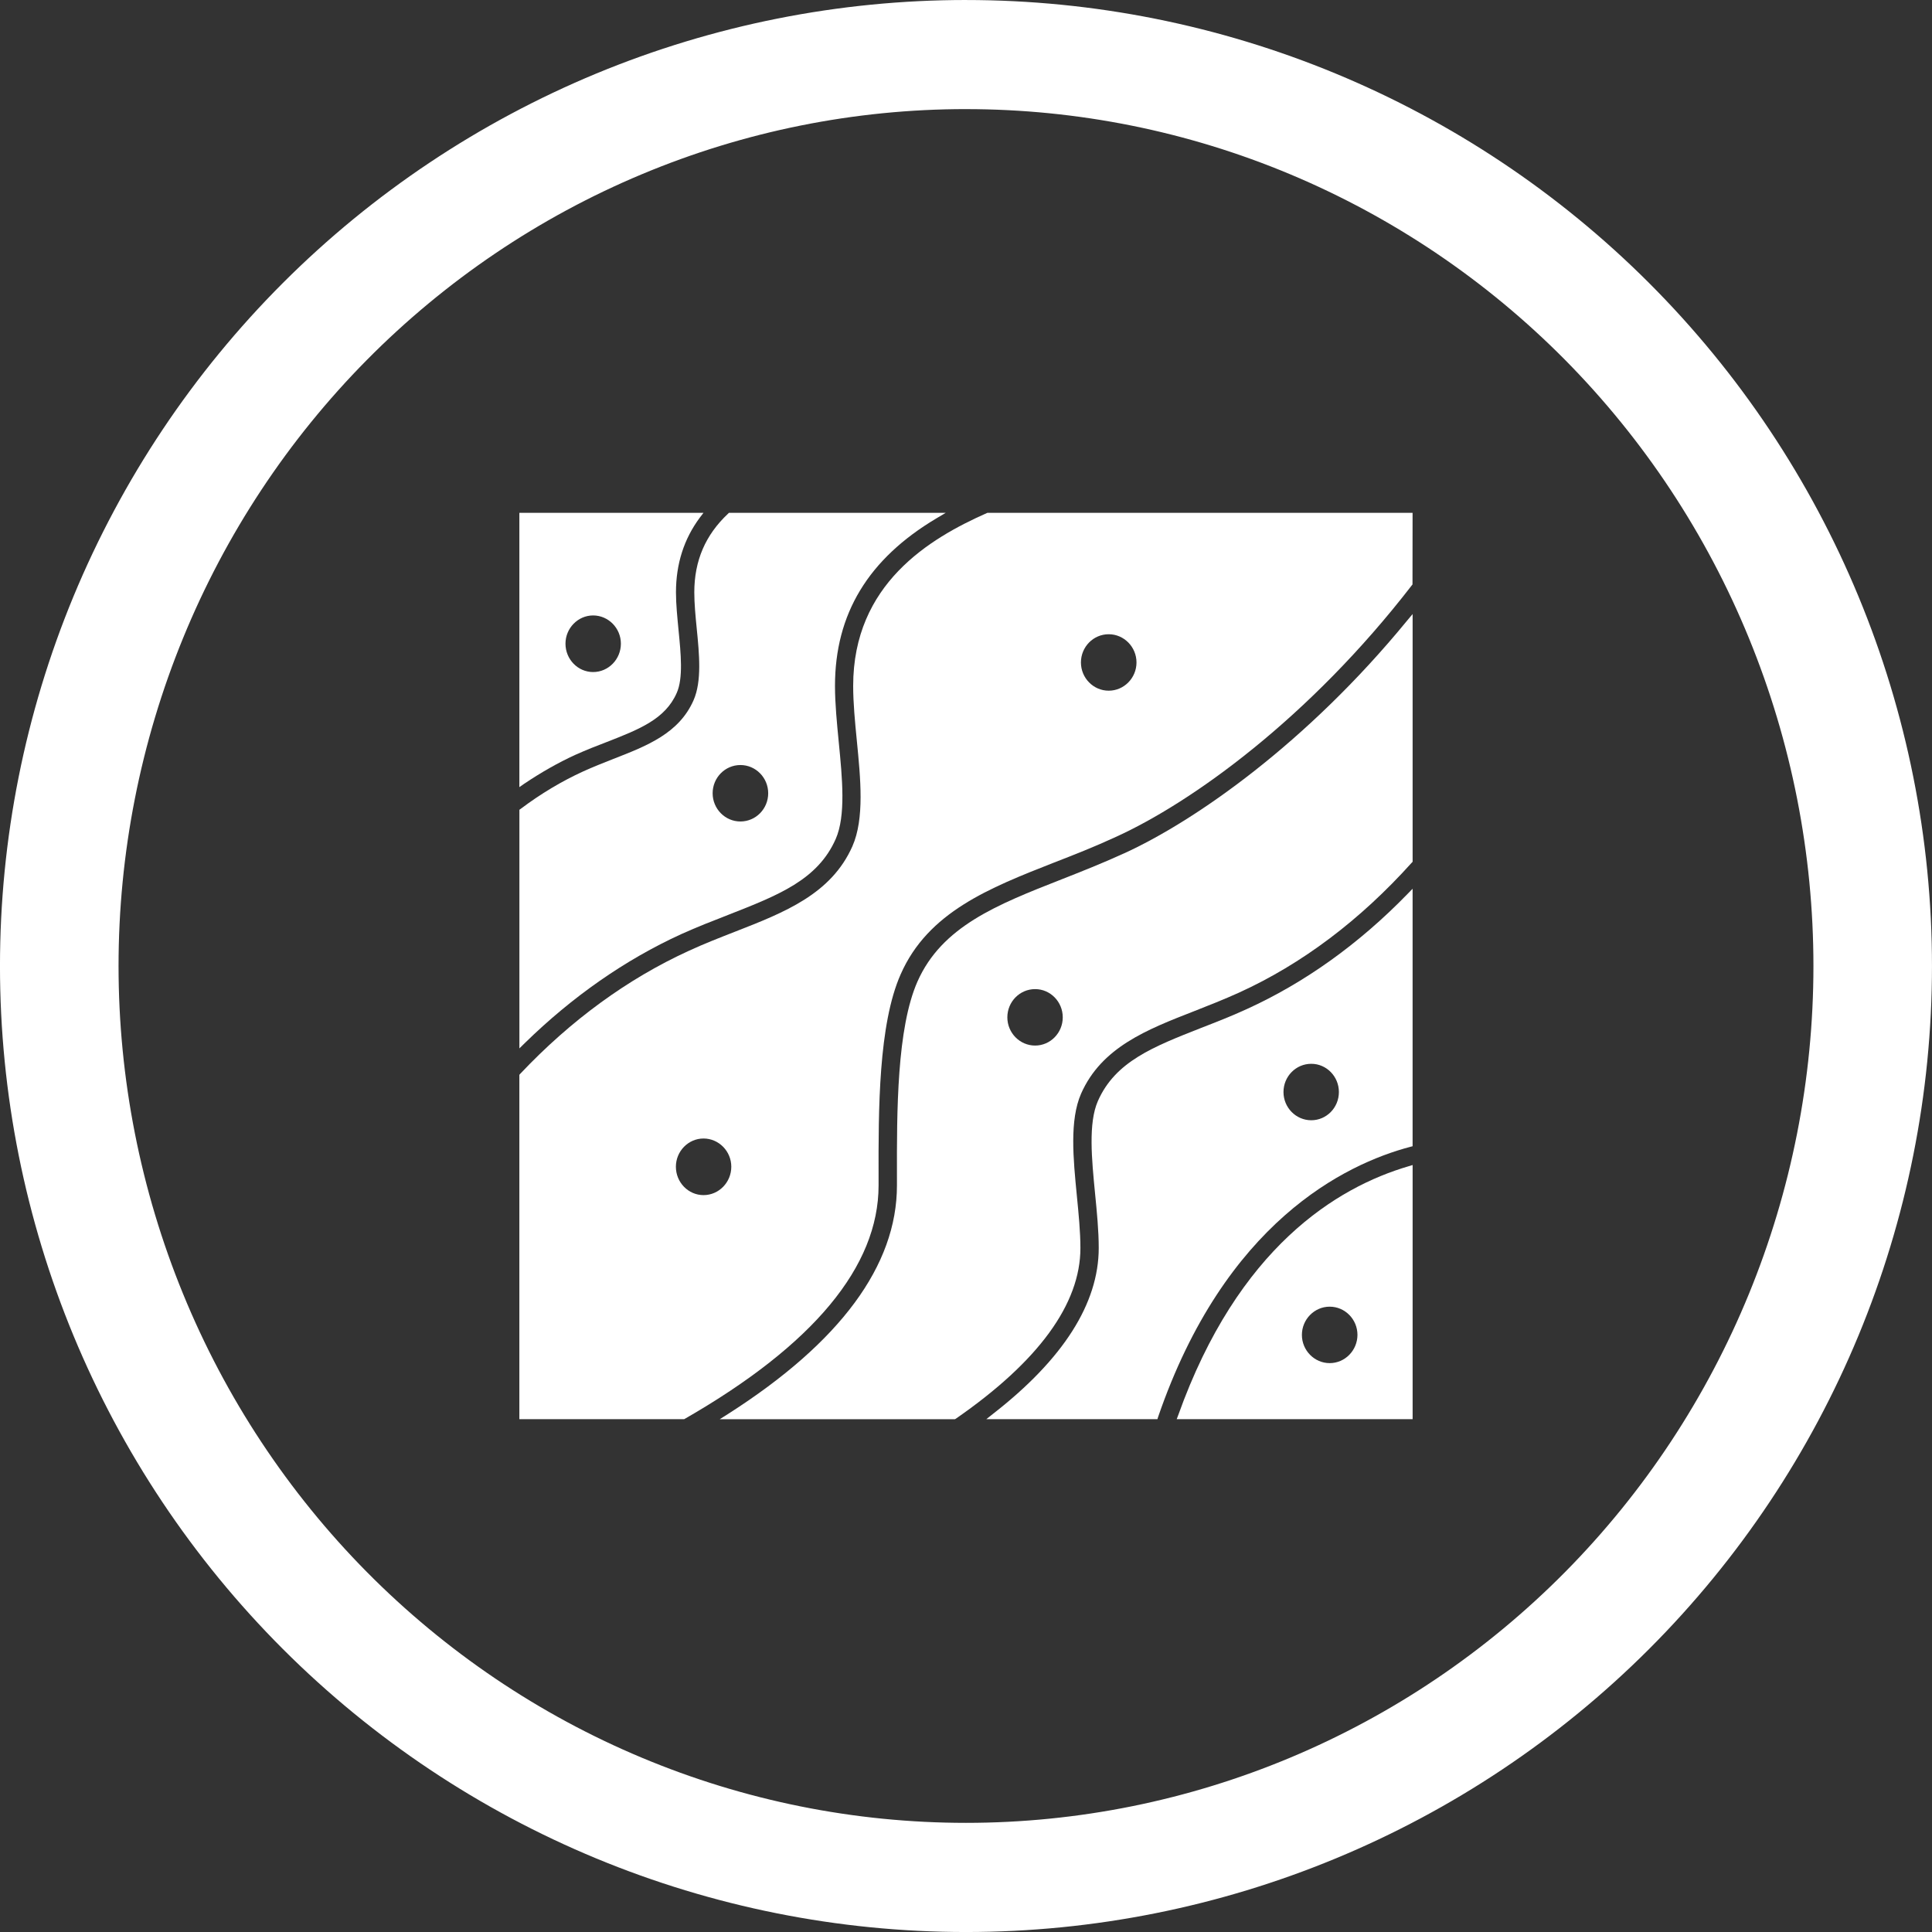 <?xml version="1.0" encoding="UTF-8"?> <svg xmlns="http://www.w3.org/2000/svg" width="100pt" height="100pt" version="1.1" viewBox="0 0 100 100"><rect x="0" y="0" width="100" height="100" fill="#333333" stroke="none"/><g fill="#fff"><path d="m50 0c-6.566 0-13.066 1.293-19.133 3.805-6.066 2.516-11.578 6.195-16.223 10.84s-8.324 10.156-10.84 16.223c-2.512 6.066-3.805 12.566-3.805 19.133 0 13.262 5.269 25.98 14.645 35.355 9.379 9.375 22.094 14.645 35.355 14.645s25.977-5.269 35.355-14.645c9.375-9.379 14.645-22.094 14.645-35.355s-5.269-25.977-14.645-35.355c-9.375-9.375-22.094-14.645-35.355-14.645zm0 5.648c5.762 0 11.465 1.145 16.785 3.375 5.32 2.231 10.156 5.496 14.23 9.613 4.074 4.121 7.305 9.008 9.508 14.391 2.203 5.379 3.34 11.148 3.34 16.973 0 11.762-4.621 23.043-12.848 31.363-8.227 8.316-19.383 12.988-31.016 12.988-5.762 0-11.465-1.145-16.785-3.375-5.32-2.227-10.156-5.496-14.23-9.613-4.074-4.121-7.305-9.008-9.508-14.391-2.203-5.379-3.34-11.148-3.34-16.973s1.137-11.594 3.34-16.973c2.203-5.383 5.434-10.27 9.508-14.391 4.074-4.117 8.91-7.387 14.23-9.613 5.32-2.231 11.023-3.375 16.785-3.375z"></path><path d="m51.113 26.543-0.031 0.012c-2.973 1.316-6.922 3.676-6.922 8.949 0 0.883 0.094 1.863 0.188 2.816 0.195 1.988 0.402 4.051-0.227 5.481-1.098 2.481-3.519 3.426-6.082 4.426-0.738 0.289-1.566 0.609-2.387 0.988-3.168 1.449-6.102 3.59-8.727 6.367l-0.043 0.051v17.824h8.527l0.039-0.02c6.652-3.82 10.027-7.883 10.027-12.078v-0.41c-0.008-3.527-0.008-7.922 1.145-10.523 1.418-3.219 4.59-4.465 7.941-5.781 1.039-0.402 2.109-0.824 3.191-1.324 3.922-1.781 10.008-6.141 15.328-13.031l0.031-0.039 0.004-3.707zm-14.699 35.316c-0.789 0-1.43-0.66-1.43-1.469 0-0.801 0.641-1.461 1.43-1.461 0.793 0 1.438 0.66 1.438 1.461 0 0.805-0.641 1.469-1.438 1.469zm20.973-26.109c-0.793 0-1.438-0.656-1.438-1.461 0-0.805 0.641-1.461 1.438-1.461 0.789 0 1.438 0.656 1.438 1.461 0 0.805-0.648 1.461-1.438 1.461z"></path><path d="m29.789 39.066c0.559-0.25 1.121-0.473 1.617-0.66 1.688-0.66 3.027-1.184 3.621-2.539 0.34-0.762 0.215-2.027 0.094-3.254-0.062-0.656-0.133-1.328-0.133-1.953 0-1.469 0.414-2.766 1.234-3.867l0.191-0.25h-9.531v14.199l0.246-0.172c0.867-0.582 1.762-1.094 2.66-1.504zm0.91-7.211c0.793 0 1.438 0.66 1.438 1.461 0 0.805-0.641 1.469-1.438 1.469-0.789 0-1.43-0.66-1.43-1.469 0-0.797 0.641-1.461 1.43-1.461z"></path><path d="m64.523 52.234c-0.805 0.371-1.594 0.676-2.348 0.969-2.481 0.977-4.445 1.738-5.348 3.785-0.504 1.145-0.32 3.012-0.145 4.805 0.094 0.945 0.188 1.914 0.188 2.801 0 2.871-1.84 5.758-5.461 8.578l-0.359 0.285h8.859l0.031-0.105c3.457-10.078 9.668-13.094 13.055-13.992l0.121-0.031v-13.328l-0.27 0.277c-2.519 2.59-5.32 4.59-8.324 5.957zm3.348 5.75c-0.793 0-1.438-0.656-1.438-1.461 0-0.805 0.641-1.461 1.438-1.461 0.789 0 1.43 0.656 1.43 1.461 0 0.809-0.641 1.461-1.43 1.461z"></path><path d="m58.156 44.18c-1.098 0.504-2.172 0.926-3.211 1.336-3.336 1.309-6.191 2.43-7.457 5.289-1.07 2.426-1.07 6.707-1.062 10.145v0.41c0 4.137-2.934 8.113-8.715 11.809l-0.457 0.289h12.172l0.043-0.023c4.281-2.965 6.453-5.938 6.453-8.836 0-0.844-0.094-1.789-0.184-2.707-0.188-1.922-0.383-3.906 0.219-5.285 1.059-2.398 3.394-3.312 5.871-4.277 0.707-0.277 1.512-0.594 2.297-0.949 3.262-1.484 6.273-3.754 8.949-6.731l0.043-0.043v-12.824l-0.285 0.34c-5.191 6.336-10.988 10.383-14.676 12.059zm-4.578 9.938c-0.793 0-1.438-0.656-1.438-1.461s0.641-1.461 1.438-1.461c0.789 0 1.43 0.656 1.43 1.461 0 0.809-0.645 1.461-1.43 1.461z"></path><path d="m60.984 73.25-0.078 0.207h12.211v-13.156l-0.203 0.062c-3.731 1.094-8.832 4.215-11.93 12.887zm7.84-2.695c-0.789 0-1.438-0.656-1.438-1.461s0.648-1.461 1.438-1.461c0.793 0 1.438 0.656 1.438 1.461-0.004 0.805-0.645 1.461-1.438 1.461z"></path><path d="m35.258 48.352c0.836-0.379 1.648-0.691 2.438-1 2.59-1.016 4.629-1.809 5.562-3.93 0.527-1.203 0.34-3.137 0.156-5.008-0.094-0.977-0.195-1.984-0.195-2.91 0-3.727 1.719-6.57 5.246-8.672l0.488-0.289h-11.223l-0.043 0.043c-1.176 1.102-1.75 2.438-1.75 4.074 0 0.578 0.062 1.234 0.125 1.863 0.133 1.34 0.27 2.734-0.164 3.723-0.754 1.715-2.406 2.356-4.148 3.035-0.516 0.203-1.039 0.41-1.566 0.648-1.102 0.504-2.191 1.152-3.238 1.941l-0.062 0.043v12.352l0.27-0.266c2.469-2.414 5.195-4.316 8.105-5.648zm3.066-8.754c0.793 0 1.438 0.656 1.438 1.461 0 0.805-0.641 1.461-1.438 1.461-0.793 0-1.438-0.656-1.438-1.461 0-0.809 0.645-1.461 1.438-1.461z"></path></g></svg> 